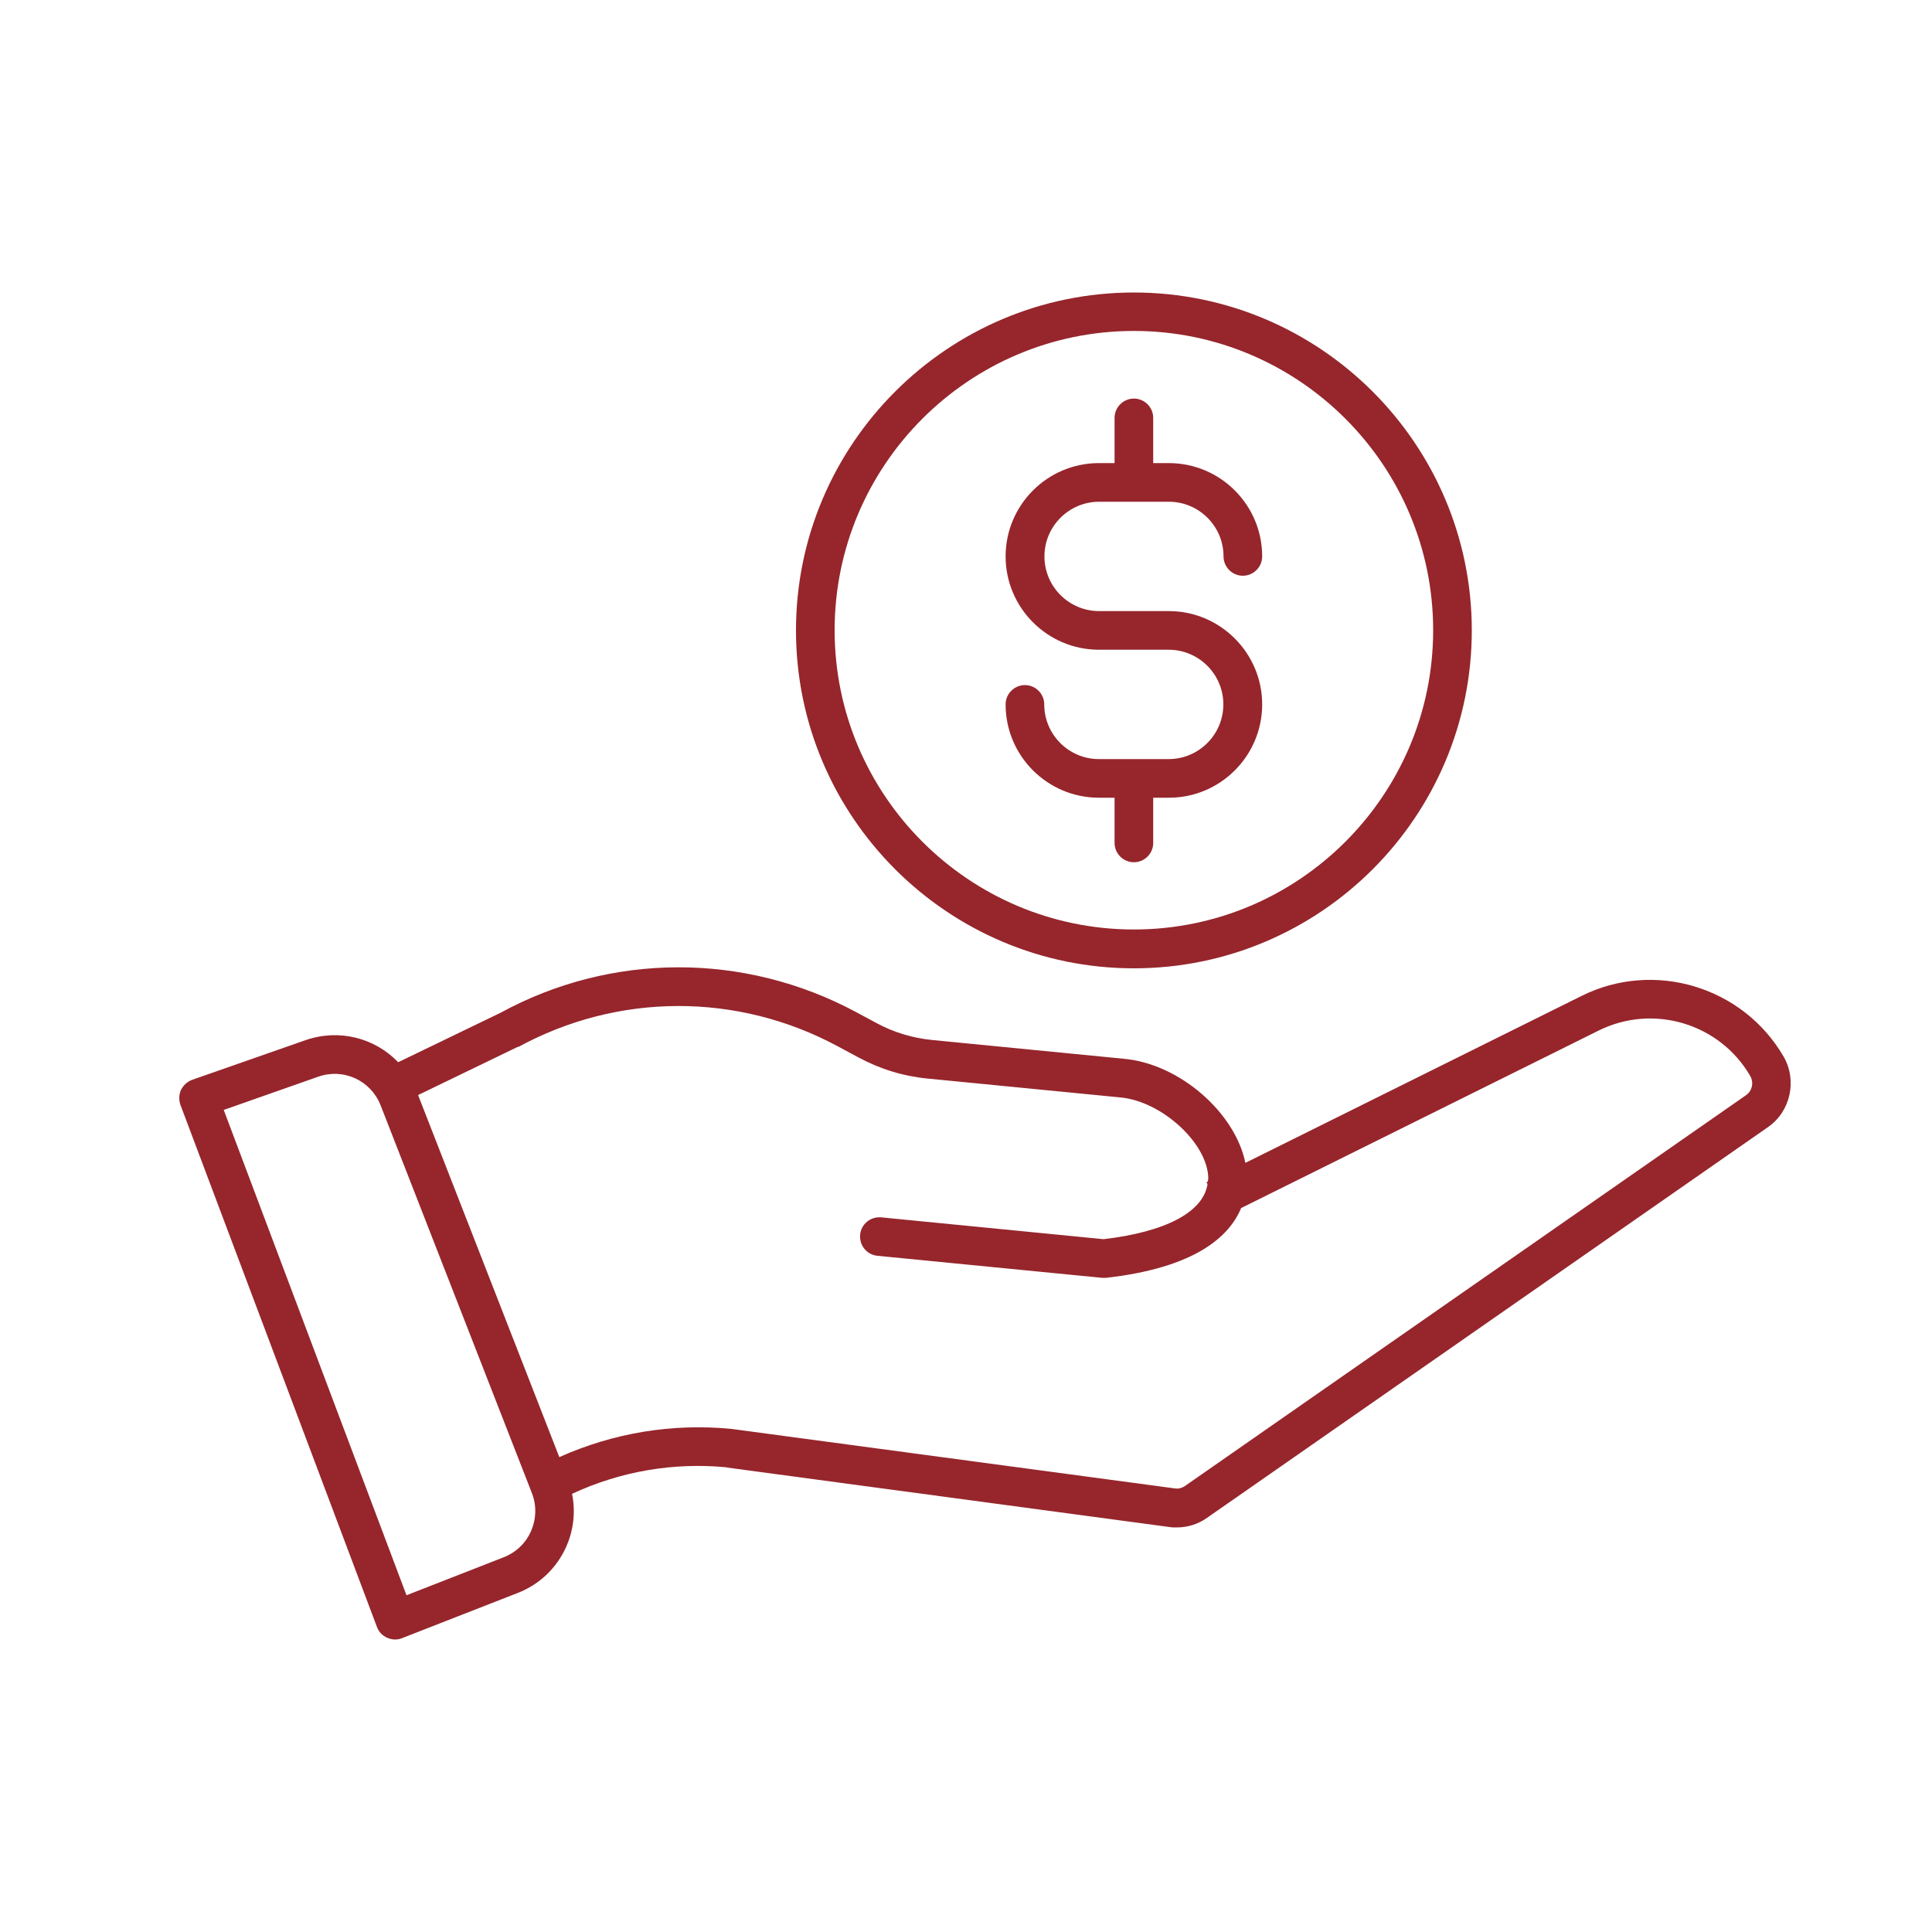 <?xml version="1.0" encoding="UTF-8"?>
<svg id="Layer_1" data-name="Layer 1" xmlns="http://www.w3.org/2000/svg" viewBox="0 0 100 100">
  <defs>
    <style>
      .cls-1 {
        fill: #96262c;
        stroke-width: 0px;
      }
    </style>
  </defs>
  <path class="cls-1" d="m37.63,75.96l22.91,3.08c.12.02.25.02.37.02.56,0,1.11-.17,1.57-.5l29.03-20.22c1.17-.81,1.52-2.42.81-3.65-2.11-3.63-6.71-5.01-10.46-3.14l-17.4,8.64c-.53-2.6-3.41-5.14-6.31-5.39l-9.9-.97c-1.01-.1-1.98-.39-2.87-.87l-1.08-.58c-5.78-3.1-12.67-3.08-18.39.04l-5.3,2.56c-1.2-1.25-3.05-1.75-4.8-1.14l-5.86,2.05c-.25.09-.46.28-.58.52-.11.24-.12.52-.03.78l10.17,27.02c.09.25.28.45.53.56.13.06.27.09.41.09.12,0,.25-.02.36-.07l5.99-2.34c1.13-.44,2.03-1.3,2.52-2.42.38-.87.47-1.81.29-2.71,2.51-1.17,5.27-1.64,8.02-1.37Zm-10.82-21.76c5.17-2.82,11.35-2.84,16.54-.05l1.08.58c1.13.61,2.34.98,3.62,1.1l9.91.97c2.16.18,4.56,2.38,4.58,4.19,0,.06-.02.11-.02.16l-.07.04.05.11c-.23,1.43-2.14,2.46-5.38,2.84l-11.51-1.13c-.55-.05-1.04.35-1.09.9-.05.55.35,1.04.9,1.09l11.62,1.14s.07,0,.1,0c.04,0,.08,0,.11,0,4.62-.52,6.38-2.14,6.99-3.61l18.51-9.19c2.82-1.4,6.26-.37,7.84,2.35.2.34.1.78-.22,1l-29.03,20.22c-.16.11-.34.16-.53.13l-22.95-3.08c-3.07-.3-6.12.21-8.91,1.46l-7.31-18.74,5.17-2.5Zm.68,25.04c-.27.63-.78,1.11-1.41,1.36l-5.04,1.97-9.46-25.12,4.89-1.72c1.31-.46,2.72.19,3.23,1.48l7.83,20.07c.25.64.23,1.33-.04,1.96Z"/>
  <path class="cls-1" d="m60.49,39.29h-3.61c-1.56,0-2.83-1.27-2.83-2.83,0-.55-.45-1-1-1s-1,.45-1,1c0,2.67,2.17,4.83,4.83,4.83h.81v2.34c0,.55.45,1,1,1s1-.45,1-1v-2.34h.81c2.67,0,4.83-2.17,4.83-4.83s-2.17-4.83-4.83-4.83h-3.61c-1.56,0-2.83-1.27-2.83-2.83s1.27-2.83,2.83-2.83h3.61c1.56,0,2.83,1.27,2.83,2.83,0,.55.45,1,1,1s1-.45,1-1c0-2.67-2.17-4.83-4.83-4.83h-.81v-2.34c0-.55-.45-1-1-1s-1,.45-1,1v2.34h-.81c-2.67,0-4.83,2.17-4.83,4.83s2.17,4.83,4.83,4.83h3.61c1.56,0,2.83,1.27,2.83,2.83s-1.27,2.83-2.83,2.83Z"/>
  <path class="cls-1" d="m58.69,50.12c9.65,0,17.49-7.85,17.49-17.49s-7.85-17.49-17.49-17.49-17.49,7.85-17.49,17.49,7.85,17.49,17.49,17.49Zm0-32.99c8.54,0,15.49,6.95,15.49,15.49s-6.95,15.49-15.49,15.49-15.49-6.95-15.49-15.49,6.95-15.49,15.49-15.49Z"/>
</svg>